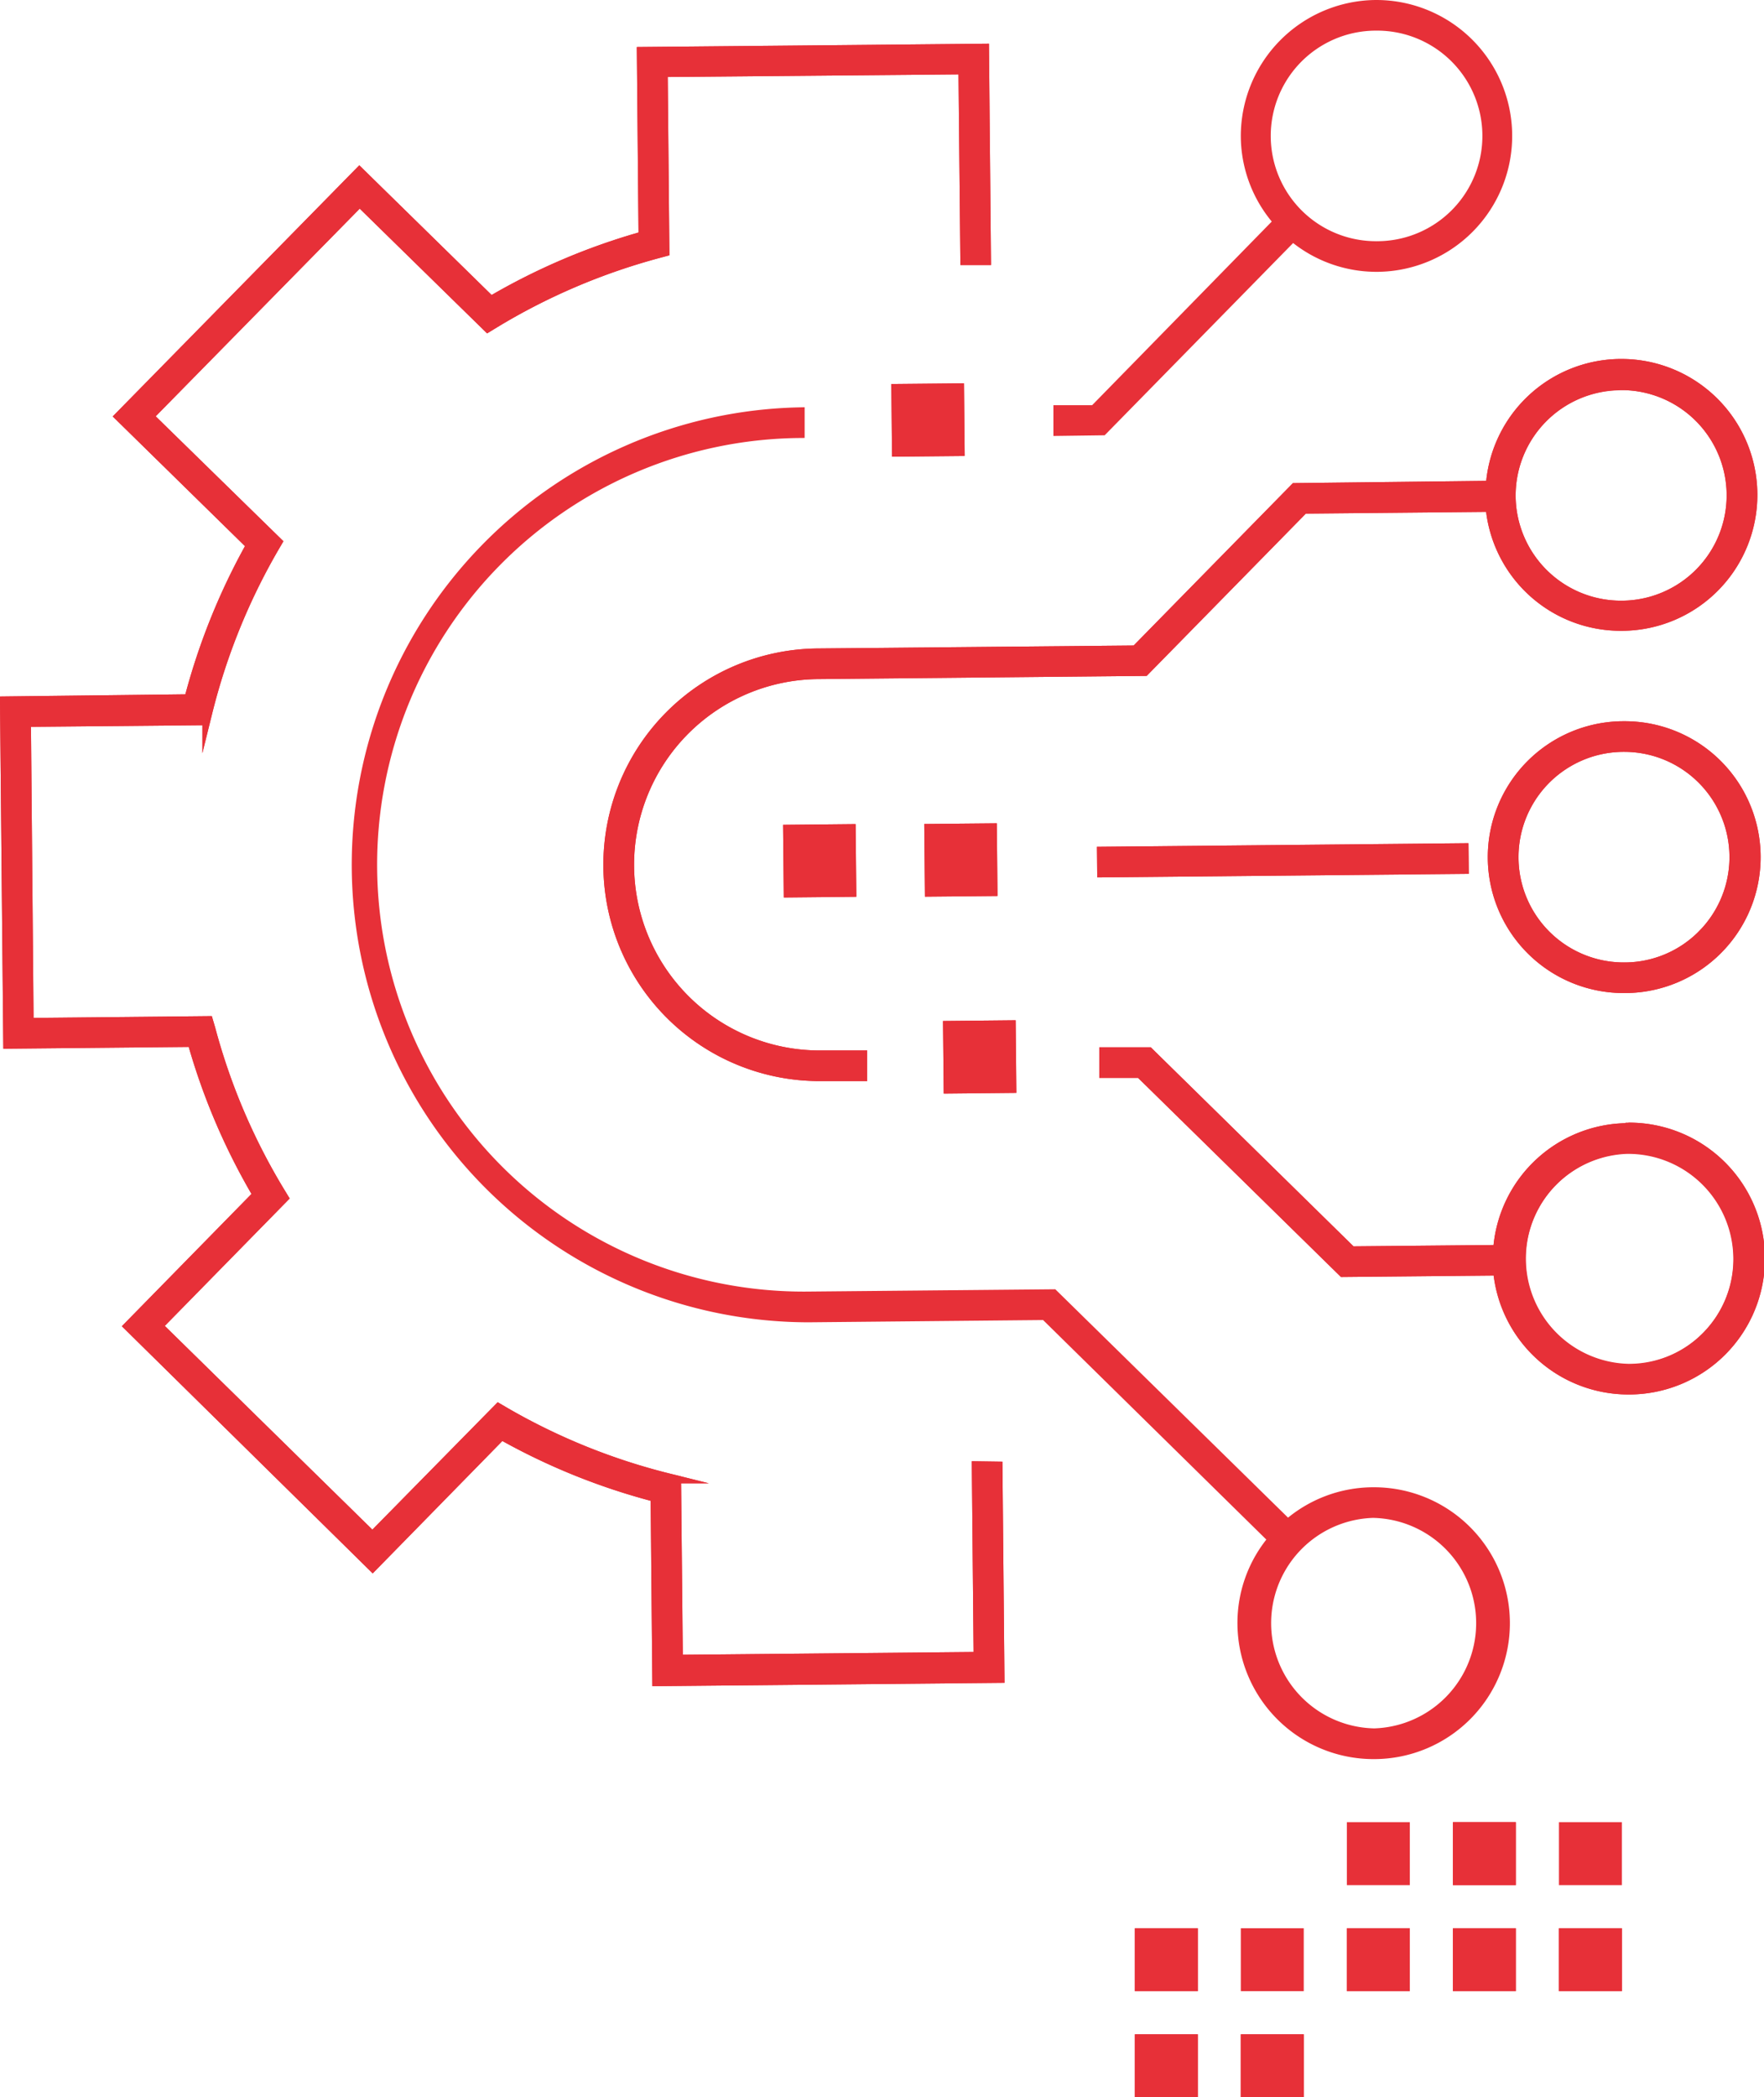 <svg xmlns="http://www.w3.org/2000/svg" viewBox="0 0 177.99 211.55"><defs><style>.cls-1{fill:#e73038;stroke:#e73038;stroke-miterlimit:10;}</style></defs><g id="Calque_2" data-name="Calque 2"><g id="Calque_1-2" data-name="Calque 1"><rect class="cls-1" x="147.1" y="195" width="5.35" height="5.35"/><rect class="cls-1" x="125.7" y="195" width="5.35" height="5.35"/><rect class="cls-1" x="147.1" y="195" width="5.35" height="5.35"/><rect class="cls-1" x="157.8" y="195" width="5.35" height="5.35"/><rect class="cls-1" x="157.8" y="195" width="5.35" height="5.35"/><rect class="cls-1" x="147.1" y="184.3" width="5.35" height="5.35"/><rect class="cls-1" x="147.1" y="184.3" width="5.35" height="5.35"/><rect class="cls-1" x="157.8" y="184.3" width="5.35" height="5.35"/><rect class="cls-1" x="136.4" y="184.3" width="5.35" height="5.35"/><rect class="cls-1" x="115.01" y="195" width="5.35" height="5.35"/><rect class="cls-1" x="115.01" y="195" width="5.35" height="5.35"/><rect class="cls-1" x="136.4" y="195" width="5.35" height="5.35"/><rect class="cls-1" x="136.4" y="195" width="5.35" height="5.35"/><rect class="cls-1" x="115.01" y="205.7" width="5.35" height="5.35"/><rect class="cls-1" x="115.01" y="205.7" width="5.35" height="5.35"/><rect class="cls-1" x="125.7" y="205.7" width="5.35" height="5.35"/><rect class="cls-1" x="125.7" y="205.7" width="5.35" height="5.35"/><rect class="cls-1" x="79.49" y="83.71" width="6.32" height="6.33" transform="matrix(1, -0.01, 0.01, 1, -0.81, 0.78)"/><rect class="cls-1" x="79.49" y="83.71" width="6.32" height="6.33" transform="matrix(1, -0.01, 0.01, 1, -0.81, 0.78)"/><rect class="cls-1" x="93.8" y="83.57" width="6.32" height="6.33" transform="translate(-0.82 0.93) rotate(-0.54)"/><rect class="cls-1" x="93.8" y="83.57" width="6.32" height="6.33" transform="translate(-0.82 0.93) rotate(-0.54)"/><rect class="cls-1" x="90.47" y="39.2" width="6.33" height="6.33" transform="translate(-0.4 0.9) rotate(-0.55)"/><rect class="cls-1" x="90.47" y="39.2" width="6.33" height="6.33" transform="translate(-0.4 0.9) rotate(-0.55)"/><rect class="cls-1" x="95.65" y="103.48" width="6.33" height="6.32" transform="matrix(1, -0.01, 0.01, 1, -1.03, 0.96)"/><rect class="cls-1" x="95.65" y="103.48" width="6.33" height="6.32" transform="matrix(1, -0.01, 0.01, 1, -1.03, 0.96)"/><path class="cls-1" d="M98.56,147.9l.18,19.23-30.34.29-.18-18.11-.78-.19A63.48,63.48,0,0,1,51,142.48l-.7-.41L37.58,155,15.92,133.75,28.6,120.82l-.42-.69a63,63,0,0,1-6.95-16.35L21,103l-18.11.18L2.62,72.82l18.1-.17.2-.78a63.55,63.55,0,0,1,6.64-16.49l.41-.7L15,42,36.29,20.34,49.22,33l.69-.42a63.71,63.71,0,0,1,16.35-7l.78-.21-.17-18.1L97.21,7l.19,19.23,2.09,0-.2-21.32-34.53.33.17,18.59a65.26,65.26,0,0,0-15.4,6.55l-13.27-13L12.08,42,25.34,55a65.85,65.85,0,0,0-6.25,15.53L.5,70.75l.33,34.53,18.59-.18A65.16,65.16,0,0,0,26,120.51L13,133.77,37.6,158l13-13.27A65.29,65.29,0,0,0,66.15,151l.17,18.58,34.53-.33-.2-21.32Z"/><path class="cls-1" d="M98.56,147.9l.18,19.23-30.34.29-.18-18.11-.78-.19A63.48,63.48,0,0,1,51,142.48l-.7-.41L37.58,155,15.92,133.75,28.6,120.82l-.42-.69a63,63,0,0,1-6.95-16.35L21,103l-18.11.18L2.62,72.82l18.1-.17.2-.78a63.55,63.55,0,0,1,6.64-16.49l.41-.7L15,42,36.29,20.34,49.22,33l.69-.42a63.71,63.71,0,0,1,16.35-7l.78-.21-.17-18.1L97.21,7l.19,19.23,2.09,0-.2-21.32-34.53.33.17,18.59a65.26,65.26,0,0,0-15.4,6.55l-13.27-13L12.08,42,25.34,55a65.85,65.85,0,0,0-6.25,15.53L.5,70.75l.33,34.53,18.59-.18A65.16,65.16,0,0,0,26,120.51L13,133.77,37.6,158l13-13.27A65.29,65.29,0,0,0,66.15,151l.17,18.58,34.53-.33-.2-21.32Z"/><path class="cls-1" d="M111.25,43.41l19.19-19.57a13.13,13.13,0,0,0,8.47,3.08H139a13.21,13.21,0,0,0,13.08-13.33A13.21,13.21,0,0,0,138.92.5h-.13A13.23,13.23,0,0,0,125.7,13.84,13.09,13.09,0,0,0,129,22.37l-18.59,19-3.62,0,0,2.1ZM138.81,2.59h.1A11.12,11.12,0,0,1,139,24.83h-.11a11.12,11.12,0,0,1-.1-22.24Z"/><path class="cls-1" d="M130.67,49.23,114.6,65.61l-32,.3a21.32,21.32,0,0,0,.2,42.64H83l4,0,0-2.09-4.05,0H82.8A19.23,19.23,0,0,1,82.62,68l32.87-.32,16.06-16.37,18.85-.18a13.18,13.18,0,0,0,13.14,12h.13a13.21,13.21,0,0,0-.12-26.42h-.13a13.2,13.2,0,0,0-13,12.29Zm32.77-10.38h.11a11.12,11.12,0,0,1,.1,22.24h-.11a11.13,11.13,0,0,1-11.11-11,11.13,11.13,0,0,1,11-11.22"/><path class="cls-1" d="M130.67,49.23,114.6,65.61l-32,.3a21.32,21.32,0,0,0,.2,42.64H83l4,0,0-2.09-4.05,0H82.8A19.23,19.23,0,0,1,82.62,68l32.87-.32,16.06-16.37,18.85-.18a13.18,13.18,0,0,0,13.14,12h.13a13.21,13.21,0,0,0-.12-26.42h-.13a13.2,13.2,0,0,0-13,12.29Zm32.77-10.38h.11a11.12,11.12,0,0,1,.1,22.24h-.11a11.13,11.13,0,0,1-11.11-11A11.13,11.13,0,0,1,163.44,38.85Z"/><path class="cls-1" d="M163.9,73.25h-.13a13.21,13.21,0,0,0,.12,26.42H164a13.21,13.21,0,0,0-.12-26.42m7.93,21A11.06,11.06,0,0,1,164,97.58h-.11a11.12,11.12,0,0,1-.1-22.24h.11a11.12,11.12,0,0,1,7.93,18.9"/><path class="cls-1" d="M163.9,73.25h-.13a13.21,13.21,0,0,0,.12,26.42H164a13.21,13.21,0,0,0-.12-26.42Zm7.93,21A11.06,11.06,0,0,1,164,97.58h-.11a11.12,11.12,0,0,1-.1-22.24h.11a11.12,11.12,0,0,1,7.93,18.9Z"/><path class="cls-1" d="M164.28,113.79h-.12a13.2,13.2,0,0,0-13,12.29l-14.79.14-20.46-20.08-4.49,0,0,2.09,3.62,0,20.47,20.08,15.65-.15a13.2,13.2,0,0,0,13.15,12h.13a13.21,13.21,0,0,0-.13-26.42m7.94,21a11,11,0,0,1-7.83,3.33h-.11a11.12,11.12,0,0,1-.11-22.23h.11a11.12,11.12,0,0,1,7.94,18.9"/><path class="cls-1" d="M164.28,113.79h-.12a13.2,13.2,0,0,0-13,12.29l-14.79.14-20.46-20.08-4.49,0,0,2.09,3.62,0,20.47,20.08,15.65-.15a13.2,13.2,0,0,0,13.15,12h.13a13.21,13.21,0,0,0-.13-26.42Zm7.94,21a11,11,0,0,1-7.83,3.33h-.11a11.12,11.12,0,0,1-.11-22.23h.11a11.12,11.12,0,0,1,7.94,18.9Z"/><path class="cls-1" d="M138.61,150.52h-.13a13.14,13.14,0,0,0-8.54,3.24l-23.66-23.21-24.76.23a43.55,43.55,0,0,1-.83-87.1l0-2.09a45.65,45.65,0,0,0,.87,91.29l23.89-.23,23,22.61a13.08,13.08,0,0,0-3.09,8.59,13.23,13.23,0,0,0,13.21,13.09h.13a13.21,13.21,0,0,0-.12-26.42Zm.1,24.32h-.11a11.12,11.12,0,0,1-.1-22.23h.1a11.12,11.12,0,0,1,.11,22.23Z"/><rect class="cls-1" x="111.19" y="85.74" width="36.49" height="2.09" transform="translate(-0.82 1.24) rotate(-0.55)"/><rect class="cls-1" x="111.19" y="85.74" width="36.49" height="2.09" transform="translate(-0.82 1.24) rotate(-0.55)"/></g></g></svg>